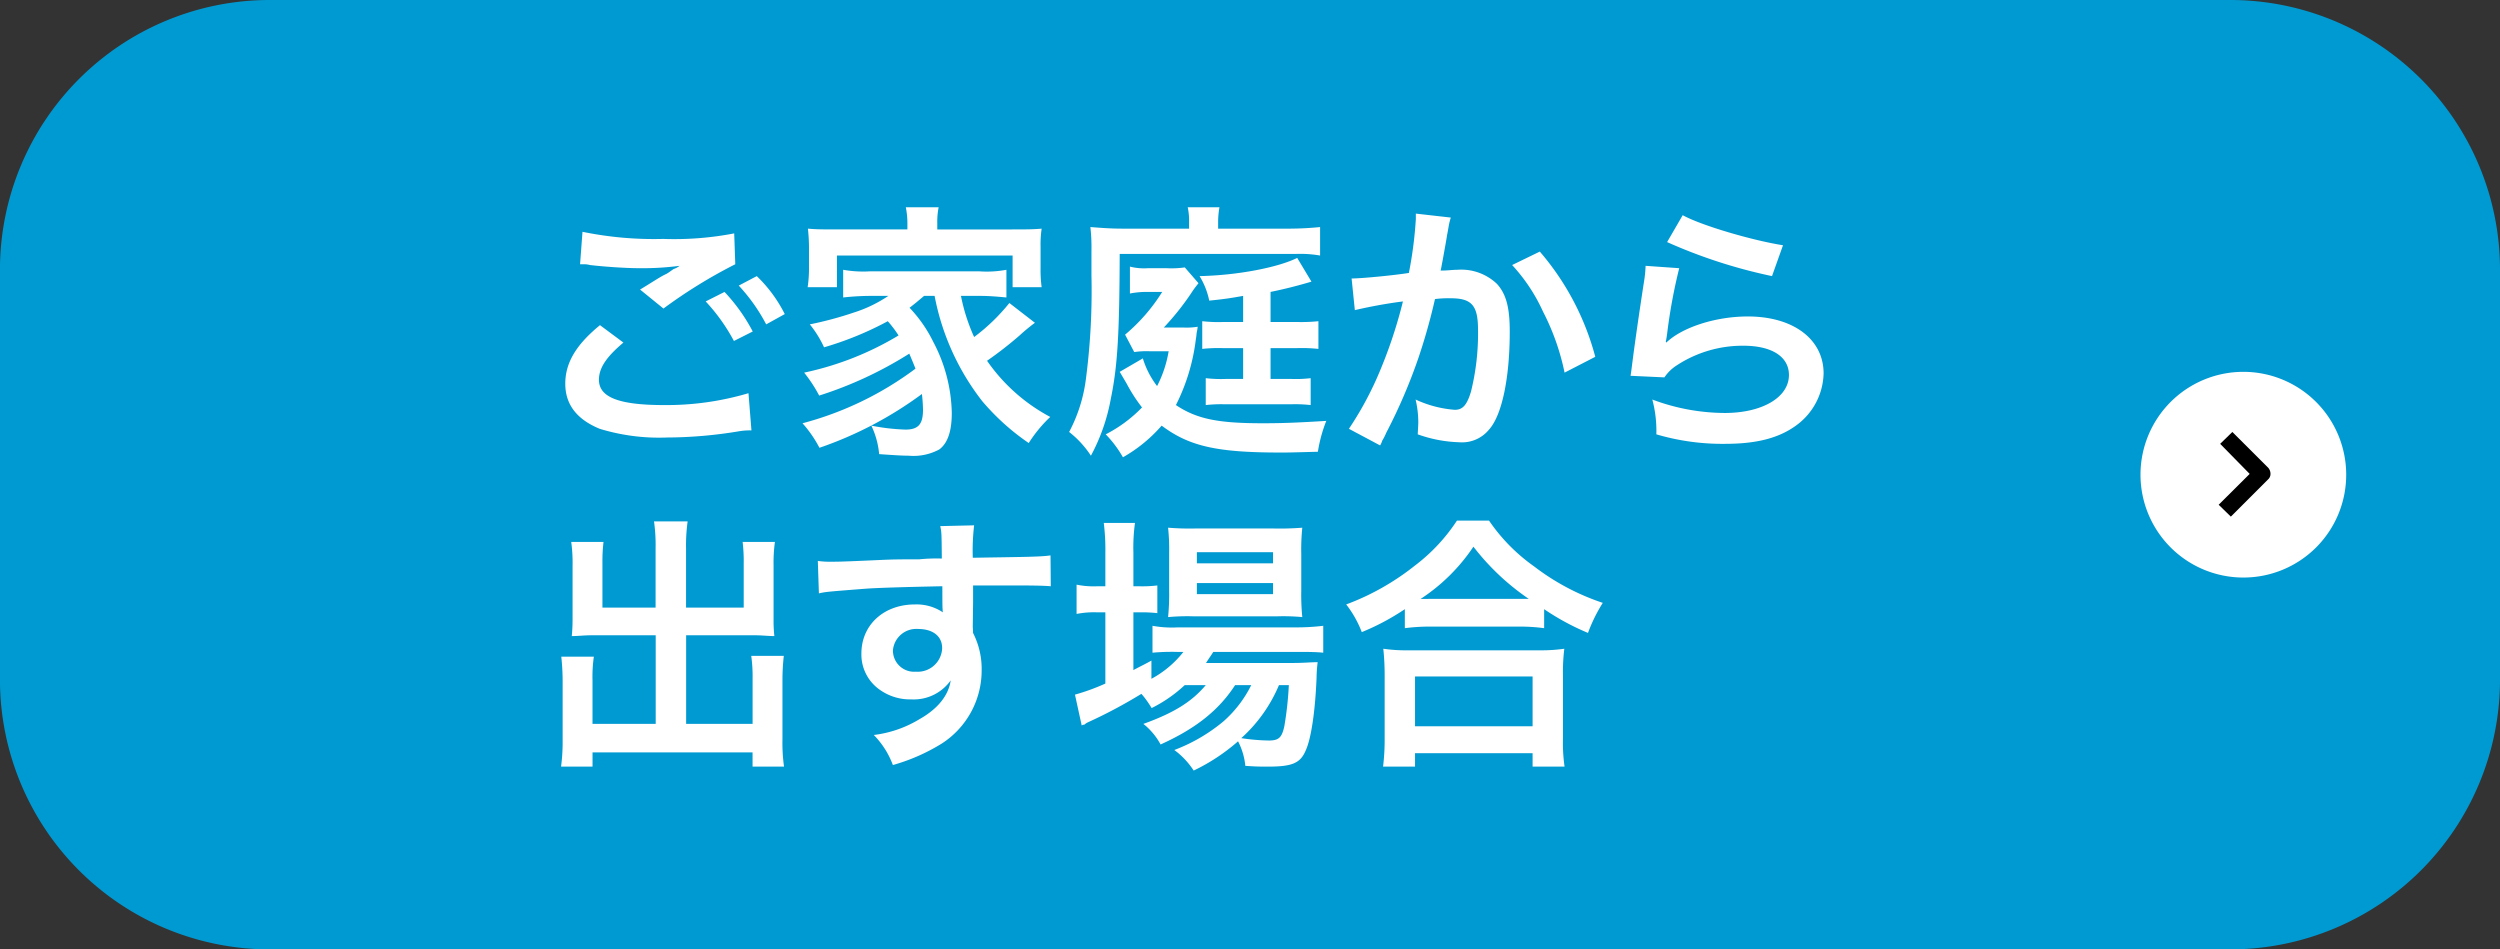 <svg id="ご家庭からボタン.svg" xmlns="http://www.w3.org/2000/svg" width="315.996" height="120" viewBox="0 0 315.996 120">
  <rect x="0" y="0" width="315.996" height="120" fill="#333333" stroke="none"/>
  <defs>
    <style>
      .cls-1 {
        fill: #009ad2;
      }

      .cls-1, .cls-2, .cls-3 {
        fill-rule: evenodd;
      }

      .cls-2 {
        fill: #fff;
      }
    </style>
  </defs>
  <path id="Bbg" class="cls-1" d="M1155.59,10219.6a34.1,34.1,0,0,1-34,34h-248a34.1,34.1,0,0,1-34-34v-52a34.1,34.1,0,0,1,34-34h248a34.1,34.1,0,0,1,34,34v52Z" transform="translate(-839.594 -10133.6)"/>
  <g id="リンクボタン">
    <path id="_Path_" data-name="&lt;Path&gt;" class="cls-2" d="M1136.15,10193.6a13,13,0,1,0-13,13A12.987,12.987,0,0,0,1136.15,10193.6Z" transform="translate(-839.594 -10133.6)"/>
    <path id="_Path_2" data-name="&lt;Path&gt;" class="cls-3" d="M1121.57,10198.9l-1.54-1.5,3.92-3.9-3.73-3.8,1.54-1.5,4.51,4.5a1.144,1.144,0,0,1,.31.8,0.916,0.916,0,0,1-.31.7Z" transform="translate(-839.594 -10133.6)"/>
  </g>
  <path id="ご家庭から_出す場合" data-name="ご家庭から 出す場合" class="cls-2" d="M912.914,10167h0.476a2.985,2.985,0,0,1,.782.1c1.666,0.2,4.488.4,6.222,0.4a36.341,36.341,0,0,0,5.1-.3,2.4,2.4,0,0,1-.748.4c-0.442.3-.544,0.4-0.884,0.6-0.85.4-1.224,0.7-3.365,2l2.957,2.4a63.521,63.521,0,0,1,9.078-5.6l-0.136-3.9a39.916,39.916,0,0,1-8.976.7,44.792,44.792,0,0,1-10.2-.9Zm2.516,7.7c-3.06,2.5-4.385,4.8-4.385,7.4s1.428,4.5,4.351,5.7a25.625,25.625,0,0,0,8.5,1.1,56.436,56.436,0,0,0,9.179-.8,8.424,8.424,0,0,1,1.5-.1l-0.374-4.7a36.464,36.464,0,0,1-10.675,1.5c-5.745,0-8.227-1-8.227-3.2,0-1.5.952-2.9,3.094-4.7Zm23.356-1.4a17.552,17.552,0,0,0-3.536-4.8l-2.278,1.2a22.384,22.384,0,0,1,3.468,4.9Zm-9.995-1.6a23.534,23.534,0,0,1,3.57,5l2.379-1.2a22.3,22.3,0,0,0-3.569-5Zm28.935-.7a31.05,31.05,0,0,0,6.017,13.3,29.459,29.459,0,0,0,5.881,5.3,17.118,17.118,0,0,1,2.72-3.3,22.6,22.6,0,0,1-7.989-7.1,47.41,47.41,0,0,0,4.114-3.2,23.339,23.339,0,0,1,1.937-1.6l-3.229-2.5a24.53,24.53,0,0,1-4.454,4.3,23.561,23.561,0,0,1-1.666-5.2h2.38c1.258,0,2.278.1,3.366,0.2v-3.5a13.429,13.429,0,0,1-3.366.2H949.5a14.344,14.344,0,0,1-3.331-.2v3.5a33.1,33.1,0,0,1,3.331-.2h2.38a16.884,16.884,0,0,1-4.351,2.1,45.265,45.265,0,0,1-5.576,1.5,13.489,13.489,0,0,1,1.8,2.9,41.232,41.232,0,0,0,8.057-3.3,14.831,14.831,0,0,1,1.36,1.8,38.537,38.537,0,0,1-11.933,4.7,17.839,17.839,0,0,1,1.9,2.9,49.007,49.007,0,0,0,11.389-5.3c0.34,0.8.51,1.2,0.782,1.9a41.6,41.6,0,0,1-14.279,6.9,15.217,15.217,0,0,1,2.142,3.1,47.986,47.986,0,0,0,12.953-6.8,19.757,19.757,0,0,1,.136,2c0,1.8-.578,2.5-2.21,2.5a26.131,26.131,0,0,1-4.318-.5,10.623,10.623,0,0,1,.986,3.6c1.428,0.1,2.822.2,3.74,0.2a6.848,6.848,0,0,0,3.876-.8c1.053-.8,1.563-2.3,1.563-4.6a19.952,19.952,0,0,0-2.345-9,17.225,17.225,0,0,0-2.992-4.3c0.782-.6,1.122-0.9,1.836-1.5h1.326Zm-3.434-8.4h-8.839c-1.666,0-2.72,0-3.74-.1a22.131,22.131,0,0,1,.136,2.3v2.7a15.589,15.589,0,0,1-.17,2.4h3.706v-4h22.2v4h3.671a16.1,16.1,0,0,1-.136-2.4v-2.7a13.9,13.9,0,0,1,.136-2.3c-1.054.1-2.142,0.1-3.773,0.1h-9.418v-0.8a9.342,9.342,0,0,1,.171-2h-4.148a10.249,10.249,0,0,1,.2,2.1v0.7Zm42.431,11.7h-2.516a18.034,18.034,0,0,1-2.651-.1v3.5a18.988,18.988,0,0,1,2.549-.1h2.618v3.9h-2.244a16.206,16.206,0,0,1-2.481-.1v3.4a17.123,17.123,0,0,1,2.379-.1h8.433a16.941,16.941,0,0,1,2.45.1v-3.4a15.493,15.493,0,0,1-2.38.1h-2.69v-3.9h3.37a20.324,20.324,0,0,1,2.68.1v-3.5a21.2,21.2,0,0,1-2.68.1h-3.37v-3.8c1.94-.4,3.47-0.8,5.17-1.3l-1.8-3c-2.42,1.2-7.517,2.2-12.344,2.3a9.573,9.573,0,0,1,1.224,3.1c1.937-.2,2.617-0.3,4.283-0.6v3.3Zm-15.6,6.3c0.238,0.4.476,0.8,0.884,1.5a20.189,20.189,0,0,0,1.937,3,17.446,17.446,0,0,1-4.589,3.4,14.174,14.174,0,0,1,2.176,2.9,18.658,18.658,0,0,0,4.895-4c3.468,2.6,6.935,3.4,14.988,3.4,1.09,0,1.13,0,4.76-.1a18.134,18.134,0,0,1,1.06-3.9c-3.23.2-5.37,0.3-7.991,0.3-5.576,0-8.329-.5-11.015-2.3a25.014,25.014,0,0,0,2.516-8.3,6.757,6.757,0,0,0,.1-0.8,6.312,6.312,0,0,0,.136-0.8,8.644,8.644,0,0,1-1.8.1h-2.482a33.967,33.967,0,0,0,3.434-4.3,12.542,12.542,0,0,1,.952-1.3l-1.734-2a11.907,11.907,0,0,1-2.312.1h-2.346a7.226,7.226,0,0,1-2.277-.2v3.4a10.63,10.63,0,0,1,2.005-.2h2.074a22.694,22.694,0,0,1-4.691,5.4l1.156,2.2a10.345,10.345,0,0,1,1.971-.1h2.38a14.945,14.945,0,0,1-1.462,4.4,11.1,11.1,0,0,1-1.8-3.5Zm8.771-18.1h-8.431c-1.5,0-2.72-.1-4.046-0.2a22.8,22.8,0,0,1,.136,3v3.1a86.194,86.194,0,0,1-.714,13.2,19.47,19.47,0,0,1-2.108,6.6,12.476,12.476,0,0,1,2.754,3A24.261,24.261,0,0,0,980,10184c0.85-4.1,1.088-8.2,1.122-18.3h22.2a14.485,14.485,0,0,1,3.13.2v-3.6c-1.02.1-2.38,0.2-3.98,0.2h-8.908v-0.7a10.482,10.482,0,0,1,.169-2H989.72a7.9,7.9,0,0,1,.17,1.9v0.8Zm28.66-1.9v0.7a50.907,50.907,0,0,1-.88,6.8c-1.87.3-5.98,0.7-7.24,0.7l0.41,4a61.207,61.207,0,0,1,6.08-1.1,60.05,60.05,0,0,1-3.3,9.7,42.265,42.265,0,0,1-3.53,6.4l3.94,2.1a2.27,2.27,0,0,0,.27-0.6,6.744,6.744,0,0,0,.51-1,68.489,68.489,0,0,0,4.08-9.5,74.861,74.861,0,0,0,2.08-7.4,13.677,13.677,0,0,1,1.97-.1c2.68,0,3.47.9,3.47,4a30.441,30.441,0,0,1-.89,7.8c-0.51,1.7-1.05,2.3-2.04,2.3a14.24,14.24,0,0,1-4.96-1.3,12.712,12.712,0,0,1,.34,2.9c0,0.3-.04.8-0.07,1.5a16.982,16.982,0,0,0,5.24,1,4.395,4.395,0,0,0,3.77-1.6c1.63-1.8,2.62-6.5,2.62-12.4,0-3-.44-4.7-1.6-6a6.547,6.547,0,0,0-5.03-1.8c-0.65,0-1.12.1-2.11,0.1,0.1-.4.1-0.5,0.24-1.2,0.47-2.6.47-2.6,0.58-3.3,0.1-.5.13-0.7,0.2-1.1a8.054,8.054,0,0,1,.27-1.1Zm12.17,6.5a22.1,22.1,0,0,1,3.91,5.9,29.927,29.927,0,0,1,2.72,7.7l3.88-2a33.532,33.532,0,0,0-7.01-13.3Zm19.59-2.9a65.574,65.574,0,0,0,13.26,4.3l1.39-3.9c-3.84-.6-10.33-2.5-12.68-3.8Zm-2.72,3a15.054,15.054,0,0,1-.2,2c-0.62,4-1.16,7.8-1.43,9.9-0.17,1.3-.17,1.4-0.27,2l4.28,0.2a5.272,5.272,0,0,1,1.53-1.5,15.193,15.193,0,0,1,8.46-2.5c3.61,0,5.75,1.4,5.75,3.7,0,2.8-3.33,4.8-8.13,4.8a26.342,26.342,0,0,1-9.14-1.7,15.374,15.374,0,0,1,.51,4.4,29.551,29.551,0,0,0,8.67,1.2c3.94,0,6.76-.7,8.97-2.3a8.361,8.361,0,0,0,3.5-6.6c0-4.3-3.8-7.2-9.58-7.2-4.12,0-8.33,1.4-10.3,3.3l-0.07-.1c0.1-.5.1-0.5,0.17-1a68.567,68.567,0,0,1,1.53-8.3Zm-125.122,43.2h-6.731v-5.6a20.712,20.712,0,0,1,.136-2.7h-4.08a19.627,19.627,0,0,1,.17,3v6.8q0,1.05-.1,2.1c0.816,0,1.53-.1,2.448-0.1h8.159v11.2h-7.989v-5.5a18.1,18.1,0,0,1,.17-3h-4.114a29.51,29.51,0,0,1,.17,3.3v7.2a24.064,24.064,0,0,1-.2,3.4h3.978v-1.8h20.228v1.8h3.978a21.3,21.3,0,0,1-.2-3.4v-7.3a28.447,28.447,0,0,1,.169-3.3h-4.113a19.056,19.056,0,0,1,.17,2.9v5.7h-8.4v-11.2h8.771c0.816,0,1.632.1,2.38,0.1a17.682,17.682,0,0,1-.1-2.1v-6.8a19.627,19.627,0,0,1,.17-3h-4.08a20.712,20.712,0,0,1,.136,2.7v5.6H926.31v-7.5a22.176,22.176,0,0,1,.2-3.4h-4.25a21.3,21.3,0,0,1,.2,3.4v7.5Zm40.119-.6v-2.2H966.7c2.822,0,4.453,0,5.711.1l-0.034-3.9c-1.258.2-3.909,0.2-9.825,0.3a27.394,27.394,0,0,1,.17-4.1l-4.283.1c0.17,0.8.17,0.8,0.2,4.1a22.187,22.187,0,0,0-2.89.1c-2.788,0-3.128,0-5.338.1-4.385.2-4.929,0.2-5.779,0.2a10.1,10.1,0,0,1-1.666-.1l0.136,4.1c0.918-.2.918-0.2,6.052-0.6,1.5-.1,4.691-0.2,9.553-0.3,0,0.9,0,2.8.034,2.9a1.592,1.592,0,0,0,.034.4,5.99,5.99,0,0,0-3.536-1c-3.944,0-6.765,2.6-6.765,6.2a5.43,5.43,0,0,0,2.345,4.6,6.568,6.568,0,0,0,3.944,1.2,5.738,5.738,0,0,0,5-2.4c-0.272,1.9-1.632,3.6-3.944,4.9a14.437,14.437,0,0,1-5.779,2,10.79,10.79,0,0,1,2.413,3.8,24.178,24.178,0,0,0,6.154-2.7,10.979,10.979,0,0,0,5.065-9.2,10.014,10.014,0,0,0-1.088-4.8c0-.4-0.034-0.7-0.034-0.8Zm-3.909,5.7a3.093,3.093,0,0,1-3.332,3,2.674,2.674,0,0,1-2.89-2.7,2.96,2.96,0,0,1,3.162-2.7C957.488,10213.1,958.678,10214,958.678,10215.5Zm33.32,4.7c-1.768,2.1-4.011,3.5-7.887,4.9a8.476,8.476,0,0,1,2.176,2.6c4.419-2,7.343-4.3,9.417-7.5h2.04a14.918,14.918,0,0,1-3.536,4.6,21.609,21.609,0,0,1-6.187,3.6,9.877,9.877,0,0,1,2.447,2.6,24.592,24.592,0,0,0,5.61-3.7,8.462,8.462,0,0,1,.918,3.1c1.325,0.1,1.937.1,2.855,0.1,2.989,0,4.079-.4,4.759-2,0.71-1.5,1.22-5,1.39-9.2a17.741,17.741,0,0,1,.14-2c-0.99,0-1.63.1-3.3,0.1H992.032c0.442-.7.612-0.9,0.918-1.4h10.4c1.46,0,2.55,0,3.5.1v-3.4a28.2,28.2,0,0,1-3.53.2H988.462a13.51,13.51,0,0,1-3.195-.2v3.4a27.4,27.4,0,0,1,3.161-.1h0.748a12.952,12.952,0,0,1-4.045,3.4v-2.3c-1.088.6-1.36,0.7-2.278,1.2v-7.3H983.5a18.156,18.156,0,0,1,2.38.1v-3.5a15.706,15.706,0,0,1-2.414.1h-0.612v-4.2a22.9,22.9,0,0,1,.2-3.8h-3.944a27.366,27.366,0,0,1,.2,3.8v4.2h-0.952a10.713,10.713,0,0,1-2.685-.2v3.7a11.412,11.412,0,0,1,2.651-.2h0.986v9a26.862,26.862,0,0,1-3.841,1.4l0.85,3.9a0.54,0.54,0,0,1,.34-0.1,1.59,1.59,0,0,1,.442-0.3,62.364,62.364,0,0,0,6.765-3.6,12.26,12.26,0,0,1,1.292,1.8,17.522,17.522,0,0,0,4.181-2.9H992Zm10.5,0a43.816,43.816,0,0,1-.57,5.2c-0.31,1.4-.68,1.8-1.943,1.8a24.844,24.844,0,0,1-3.5-.3,18.8,18.8,0,0,0,4.764-6.7h1.25Zm-1.39-8.7a25.713,25.713,0,0,1,3.09.1,27.834,27.834,0,0,1-.13-3.3v-4.7a26.789,26.789,0,0,1,.13-3.3,35.914,35.914,0,0,1-3.63.1h-9.9a33.493,33.493,0,0,1-3.433-.1,25.606,25.606,0,0,1,.135,3.1v4.9a29.366,29.366,0,0,1-.135,3.3,26.428,26.428,0,0,1,3.127-.1h10.744Zm-10.234-8.1h9.624v1.4h-9.624v-1.4Zm0,3.9h9.624v1.4h-9.624v-1.4Zm26.284,5.7a24.976,24.976,0,0,1,2.92-.2h11.63a23.229,23.229,0,0,1,3.06.2v-2.4a31.148,31.148,0,0,0,5.54,3,20.342,20.342,0,0,1,1.87-3.8,29.615,29.615,0,0,1-8.67-4.6,22.866,22.866,0,0,1-5.71-5.8h-4.05a22.716,22.716,0,0,1-5.33,5.7,31.705,31.705,0,0,1-8.67,4.9,13.592,13.592,0,0,1,1.97,3.5,30.322,30.322,0,0,0,5.44-2.9v2.4Zm2.96-3.7h-0.96a23.441,23.441,0,0,0,6.67-6.6,30.442,30.442,0,0,0,7,6.6h-12.71Zm-1.67,21.2v-1.7h14.86v1.7h4.04a21.062,21.062,0,0,1-.2-3.6v-7.9a23.2,23.2,0,0,1,.17-3.4,20.712,20.712,0,0,1-2.96.2h-17a19.735,19.735,0,0,1-2.92-.2,32.011,32.011,0,0,1,.17,3.4v7.9a28.35,28.35,0,0,1-.2,3.6h4.04Zm0-11.4h14.86v6.3h-14.86v-6.3Z" transform="translate(-839.594 -10133.6)"/>
</svg>

